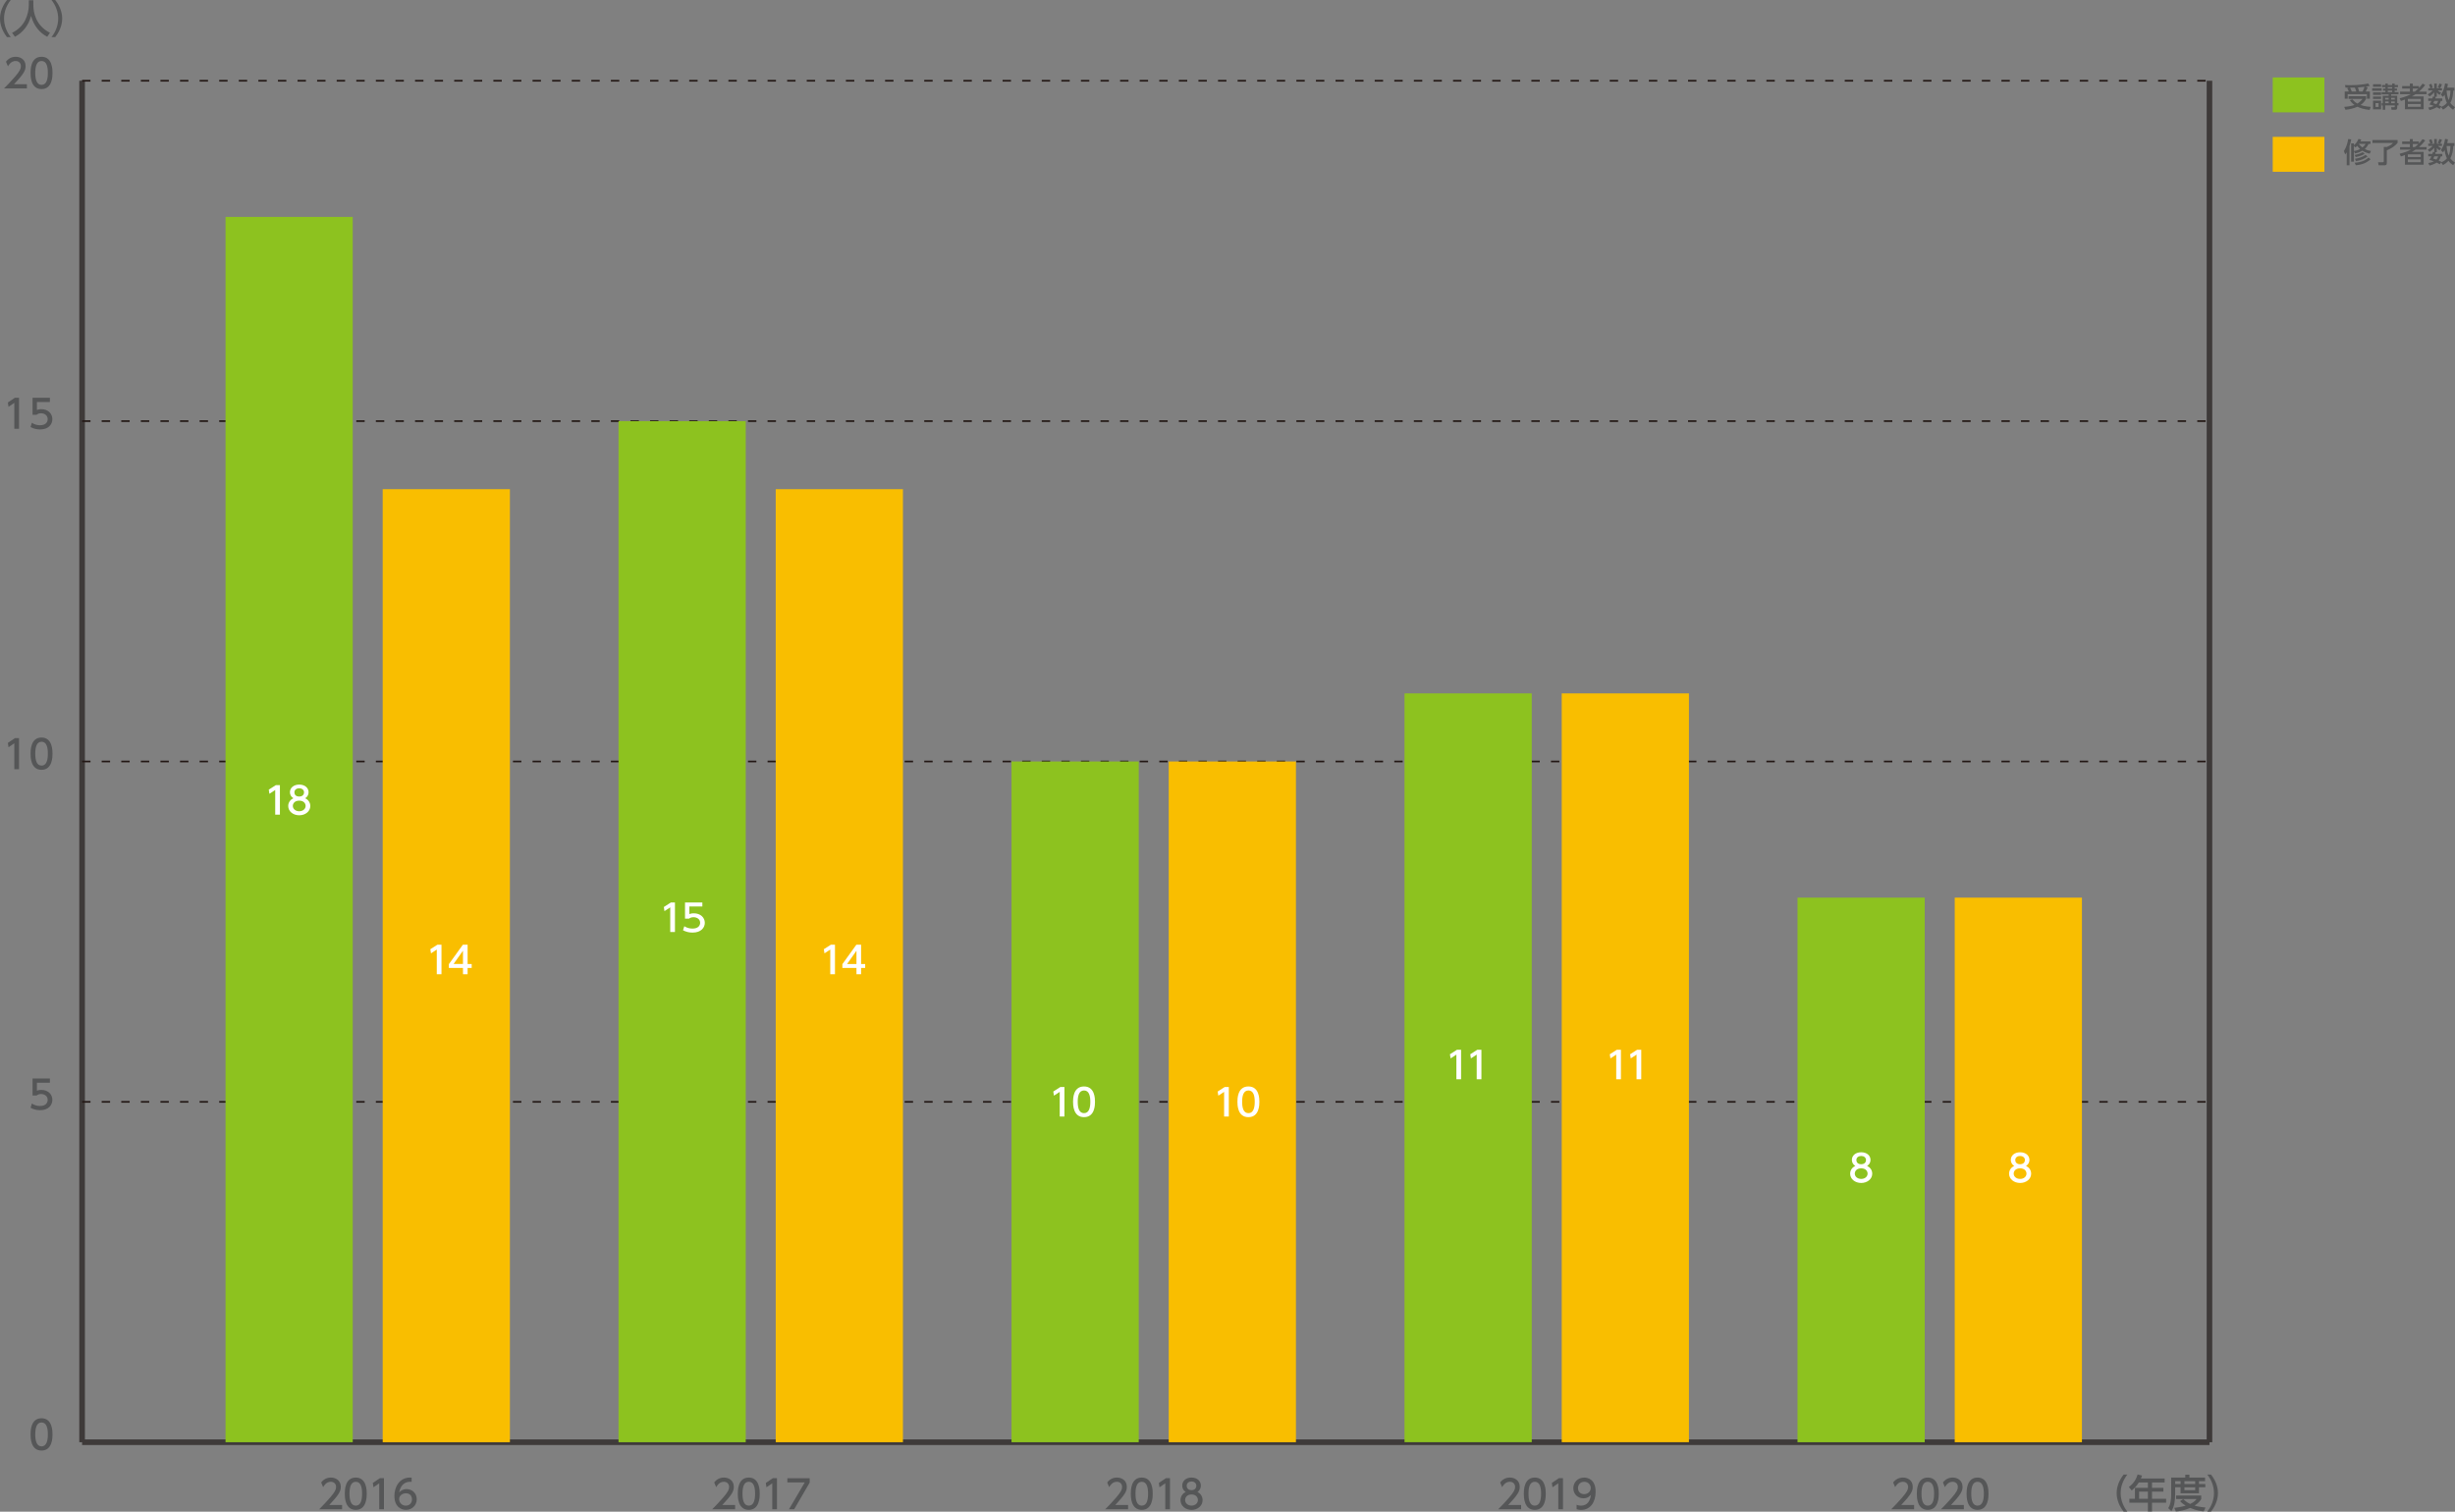 <?xml version="1.0" encoding="utf-8"?>
<!-- Generator: Adobe Illustrator 26.2.1, SVG Export Plug-In . SVG Version: 6.00 Build 0)  -->
<svg version="1.1" id="レイヤー_1" xmlns="http://www.w3.org/2000/svg" xmlns:xlink="http://www.w3.org/1999/xlink" x="0px"
	 y="0px" width="698.21px" height="430px" viewBox="0 0 698.21 430" style="enable-background:new 0 0 698.21 430;"
	 xml:space="preserve">
<rect x="0" y="0" width="698.21" height="430" fill="#808080" stroke="none"/>
<style type="text/css">
	.st0{fill:#555657;}
	.st1{fill-rule:evenodd;clip-rule:evenodd;fill:none;stroke:#3E3A39;stroke-width:1.592;stroke-miterlimit:10;}
	
		.st2{fill-rule:evenodd;clip-rule:evenodd;fill:none;stroke:#231815;stroke-width:0.477;stroke-miterlimit:10;stroke-dasharray:2.387,3.183;}
	.st3{fill:#F9BE00;}
	.st4{fill-rule:evenodd;clip-rule:evenodd;fill:#8DC21F;}
	.st5{fill:none;stroke:#3E3A39;stroke-width:1.592;stroke-miterlimit:10;}
	.st6{fill:#8DC21F;}
	.st7{fill:#FFFFFF;}
</style>
<g>
	<g>
		<g>
			<g>
				<path class="st0" d="M8.69,408.02c0-0.86,0-4.59,3.12-4.59s3.12,3.74,3.12,4.59c0,0.86,0,4.6-3.12,4.6S8.69,408.88,8.69,408.02z
					 M13.61,408.02c0-1.71-0.32-3.39-1.79-3.39c-1.47,0-1.79,1.69-1.79,3.39c0,1.79,0.37,3.4,1.79,3.4
					C13.28,411.42,13.61,409.7,13.61,408.02z"/>
			</g>
			<g>
				<path class="st0" d="M14.19,307.99H10.5v2.26c0.28-0.1,0.64-0.22,1.27-0.22c1.89,0,3.12,1.26,3.12,2.84c0,1.39-1,2.93-3.49,2.93
					c-0.98,0-1.84-0.22-2.71-0.69l0.37-1.21c0.71,0.48,1.47,0.7,2.33,0.7c1.71,0,2.17-1,2.17-1.74c0-1.04-0.85-1.66-1.88-1.66
					c-0.46,0-0.93,0.12-1.27,0.42H9.26v-4.84h4.93V307.99z"/>
			</g>
			<g>
				<path class="st0" d="M4.24,209.97h1.17v8.84H4.07v-7.39l-1.65,1.14l-0.18-1.24L4.24,209.97z"/>
				<path class="st0" d="M8.69,214.38c0-0.86,0-4.59,3.12-4.59s3.12,3.74,3.12,4.59c0,0.86,0,4.6-3.12,4.6S8.69,215.24,8.69,214.38z
					 M13.61,214.38c0-1.71-0.32-3.39-1.79-3.39c-1.47,0-1.79,1.69-1.79,3.39c0,1.79,0.37,3.4,1.79,3.4
					C13.28,217.78,13.61,216.06,13.61,214.38z"/>
			</g>
			<g>
				<path class="st0" d="M4.24,113.14h1.17v8.84H4.07v-7.39l-1.65,1.14l-0.18-1.24L4.24,113.14z"/>
				<path class="st0" d="M14.19,114.35H10.5v2.26c0.28-0.1,0.64-0.22,1.27-0.22c1.89,0,3.12,1.26,3.12,2.84c0,1.39-1,2.93-3.49,2.93
					c-0.98,0-1.84-0.22-2.71-0.69l0.37-1.21c0.71,0.48,1.47,0.7,2.33,0.7c1.71,0,2.17-1,2.17-1.74c0-1.04-0.85-1.66-1.88-1.66
					c-0.46,0-0.93,0.12-1.27,0.42H9.26v-4.84h4.93V114.35z"/>
			</g>
			<g>
				<path class="st0" d="M7.65,23.96v1.2H1.14c0.97-0.97,1.99-2.02,3.13-3.35c1.35-1.58,1.67-2.24,1.67-2.99
					c0-0.87-0.6-1.47-1.5-1.47c-1.32,0-1.97,1.17-2.18,1.53L1.7,17.55c0.69-0.91,1.63-1.4,2.78-1.4c1.26,0,2.8,0.72,2.8,2.64
					c0,1.26-0.52,2.23-3.28,5.17H7.65z"/>
				<path class="st0" d="M8.69,20.74c0-0.86,0-4.59,3.12-4.59s3.12,3.74,3.12,4.59c0,0.86,0,4.6-3.12,4.6S8.69,21.6,8.69,20.74z
					 M13.61,20.74c0-1.71-0.32-3.39-1.79-3.39c-1.47,0-1.79,1.69-1.79,3.39c0,1.79,0.37,3.4,1.79,3.4
					C13.28,24.14,13.61,22.42,13.61,20.74z"/>
			</g>
		</g>
	</g>
	<line class="st1" x1="23.35" y1="410.25" x2="23.35" y2="22.97"/>
	<g>
		<g>
			<line class="st1" x1="23.35" y1="410.25" x2="628.38" y2="410.25"/>
			<line class="st2" x1="23.35" y1="313.43" x2="628.38" y2="313.43"/>
			<line class="st2" x1="23.35" y1="216.61" x2="628.38" y2="216.61"/>
			<line class="st2" x1="23.35" y1="119.79" x2="628.38" y2="119.79"/>
			<line class="st2" x1="23.35" y1="22.97" x2="628.38" y2="22.97"/>
		</g>
	</g>
</g>
<rect x="108.84" y="139.15" class="st3" width="36.18" height="271.1"/>
<rect x="64.14" y="61.7" class="st4" width="36.18" height="348.55"/>
<rect x="220.62" y="139.15" class="st3" width="36.18" height="271.1"/>
<rect x="175.91" y="119.79" class="st4" width="36.18" height="290.46"/>
<rect x="332.39" y="216.61" class="st3" width="36.18" height="193.64"/>
<rect x="287.68" y="216.61" class="st4" width="36.18" height="193.64"/>
<rect x="444.16" y="197.24" class="st3" width="36.18" height="213"/>
<rect x="399.45" y="197.24" class="st4" width="36.18" height="213"/>
<rect x="555.93" y="255.34" class="st3" width="36.18" height="154.91"/>
<rect x="511.22" y="255.34" class="st4" width="36.18" height="154.91"/>
<g>
	<g>
		<path class="st0" d="M1.99,10.56C0.11,8.2,0,5.98,0,5.28C0,4.58,0.11,2.36,1.99,0h1.06C1.86,1.52,1.15,3.35,1.15,5.28
			c0,1.93,0.72,3.77,1.91,5.28H1.99z"/>
		<path class="st0" d="M8.19,0.08h1.3v1.37c0,2.16,0.68,5.8,4.71,7.87l-0.77,1.14c-2.05-1.03-3.83-3.11-4.6-5.93
			C8.14,7.2,6.47,9.31,4.25,10.45L3.43,9.34c1.63-0.79,2.99-2.06,3.78-3.7c0.6-1.24,0.98-2.79,0.98-4.15V0.08z"/>
		<path class="st0" d="M14.64,10.56c1.19-1.5,1.91-3.35,1.91-5.28c0-1.93-0.71-3.78-1.91-5.28h1.06c1.81,2.25,1.99,4.42,1.99,5.28
			c0,0.86-0.19,3.03-1.99,5.28H14.64z"/>
	</g>
</g>
<g>
	<g>
		<line class="st5" x1="628.38" y1="410.25" x2="628.38" y2="22.97"/>
	</g>
</g>
<g>
	<g>
		<path class="st0" d="M603.97,430c-1.88-2.36-1.99-4.58-1.99-5.28c0-0.7,0.11-2.92,1.99-5.28h1.06c-1.19,1.52-1.91,3.35-1.91,5.28
			c0,1.93,0.72,3.77,1.91,5.28H603.97z"/>
		<path class="st0" d="M615.63,420.57v1.13h-3.59v1.52h3.23v1.09h-3.23v2.02h4.02v1.13h-4.02v2.51h-1.17v-2.51h-5.27v-1.13h1.58
			v-3.11h3.69v-1.52h-2.58c-0.79,1.24-1.45,1.8-2.03,2.28l-0.79-0.99c1.2-0.91,2.04-2.06,2.47-3.57l1.27,0.31
			c-0.14,0.43-0.21,0.58-0.32,0.84H615.63z M610.87,424.31h-2.5v2.02h2.5V424.31z"/>
		<path class="st0" d="M617.49,420.31h4.01v-0.83h1.17v0.83h4.46v1.02h-1.74v0.82h1.81v0.91h-1.81v1.72h-5.23v-1.72h-1.54v2.03
			c0,1.71-0.23,3.49-1.06,4.77l-0.91-0.87c0.67-0.98,0.84-2.46,0.84-3.92V420.31z M620.94,426.42c0.32,0.32,0.89,0.9,1.96,1.39
			c1.18-0.57,1.56-1.07,1.81-1.4h-5.82v-1h7.15v1c-0.17,0.29-0.6,1.05-1.89,1.87c0.96,0.28,1.87,0.43,3.1,0.55l-0.51,1.1
			c-0.53-0.06-2.1-0.23-3.83-0.99c-1.69,0.73-3.16,0.93-4.08,1.01l-0.46-1.04c0.61-0.07,1.72-0.17,3.25-0.62
			c-1.03-0.62-1.42-1.07-1.59-1.28L620.94,426.42z M618.63,421.33v0.82h1.54v-0.82H618.63z M621.26,421.33v0.82h3.06v-0.82H621.26z
			 M621.26,423.07v0.82h3.06v-0.82H621.26z"/>
		<path class="st0" d="M627.75,430c1.19-1.5,1.91-3.35,1.91-5.28c0-1.93-0.71-3.78-1.91-5.28h1.06c1.81,2.25,1.99,4.42,1.99,5.28
			c0,0.86-0.19,3.03-1.99,5.28H627.75z"/>
	</g>
</g>
<rect x="646.37" y="38.93" class="st3" width="14.7" height="9.93"/>
<g>
	<path class="st0" d="M667.42,43.33c-0.16,0.25-0.26,0.38-0.44,0.6l-0.37-0.98c0.8-1.14,1.11-2.63,1.23-3.41l0.86,0.12
		c-0.1,0.49-0.23,1.08-0.49,1.91v5.44h-0.79V43.33z M673.95,43.71c-0.4-0.1-1.15-0.26-2.09-0.84c-0.88,0.53-1.64,0.68-2.08,0.78
		L669.46,43v2.99h-0.79v-5.2h0.79v0.51c0.17-0.14,0.9-0.72,1.29-1.77l0.8,0.15c-0.06,0.17-0.11,0.31-0.24,0.56h2.86v0.7h-0.57
		c-0.13,0.33-0.42,0.88-1.04,1.44c0.75,0.41,1.33,0.5,1.75,0.57L673.95,43.71z M669.46,41.5v1.46c0.53-0.09,1-0.17,1.75-0.56
		c-0.46-0.42-0.69-0.76-0.79-0.92c-0.23,0.24-0.37,0.34-0.52,0.47L669.46,41.5z M674.2,45.3c-1.37,1.29-3.06,1.62-4.2,1.71
		l-0.32-0.72c2.36-0.17,3.35-0.93,3.94-1.48L674.2,45.3z M672.51,43.76c-0.5,0.35-1.5,0.72-2.55,0.92l-0.28-0.6
		c0.6-0.12,1.47-0.31,2.28-0.8L672.51,43.76z M673.34,44.52c-0.84,0.66-2.1,1.13-3.31,1.32l-0.27-0.68
		c1.06-0.16,2.17-0.47,3.02-1.11L673.34,44.52z M670.87,40.95c0.16,0.24,0.48,0.61,1.01,1c0.56-0.45,0.81-0.84,0.9-1.02h-1.9
		L670.87,40.95z"/>
	<path class="st0" d="M674.73,39.82h7.15v0.84c-0.79,0.95-1.91,1.65-3.06,2.09v3.57c0,0.67-0.33,0.7-0.75,0.7h-1.57l-0.17-0.87h1.35
		c0.17,0,0.27-0.06,0.27-0.26v-4.09h0.88c0.28-0.11,1.2-0.49,1.75-1.13h-5.85V39.82z"/>
	<path class="st0" d="M689.73,39.95c-0.8,1.05-1.31,1.5-1.77,1.89h2.17v0.72h-3.14c-0.34,0.24-0.71,0.45-1.07,0.64h3.37v3.64h-5.32
		V44.1c-0.38,0.15-0.62,0.23-1.15,0.4l-0.36-0.77c1.91-0.49,2.55-0.82,3.19-1.16h-3.06v-0.72h2.78v-0.88h-2.19v-0.71h2.19v-0.7h0.84
		v0.7h1.74v0.55c0.29-0.3,0.56-0.59,1.05-1.25L689.73,39.95z M688.48,43.91h-3.68v0.76h3.68V43.91z M688.48,45.34h-3.68v0.8h3.68
		V45.34z M686.78,41.84c0.28-0.21,0.49-0.38,1.02-0.88h-1.59v0.88H686.78z"/>
	<path class="st0" d="M698.03,40.72v0.82h-0.33c-0.02,0.46-0.07,2.24-0.83,3.49c0.53,0.71,1.08,1.06,1.33,1.22l-0.52,0.74
		c-0.35-0.24-0.85-0.6-1.34-1.24c-0.66,0.71-1.23,1.03-1.53,1.2l-0.58-0.75l-0.33,0.53c-0.21-0.12-0.44-0.25-0.9-0.48
		c-0.34,0.24-0.95,0.55-2.04,0.84l-0.36-0.72c0.6-0.09,1.09-0.21,1.61-0.47c-0.64-0.26-1.04-0.36-1.28-0.42
		c0.19-0.26,0.36-0.49,0.58-1.02h-0.91v-0.69h1.17c0.09-0.26,0.13-0.41,0.18-0.56l0.35,0.07v-1.25c-0.46,0.53-0.82,0.88-1.33,1.17
		l-0.53-0.59c0.65-0.32,1.23-0.86,1.44-1.11h-1.28v-0.63h0.59c-0.1-0.39-0.23-0.72-0.38-1.03l0.7-0.24c0.24,0.55,0.32,0.9,0.37,1.11
		l-0.55,0.17h0.97v-1.33h0.74v1.33h0.96l-0.7-0.2c0.22-0.47,0.25-0.53,0.46-1.13l0.74,0.18c-0.18,0.5-0.22,0.6-0.49,1.15h0.5v0.63
		h-1.19c0.41,0.35,0.56,0.48,0.97,0.67l-0.49,0.6c-0.34-0.23-0.49-0.39-0.76-0.69v1.2h-0.69l0.37,0.07
		c-0.06,0.2-0.08,0.27-0.13,0.41h2.01v0.69h-0.41c-0.13,0.37-0.3,0.81-0.62,1.23c0.25,0.12,0.65,0.3,0.76,0.35l-0.08,0.13
		c0.51-0.17,1.14-0.49,1.66-1.12c-0.45-0.88-0.62-1.98-0.67-2.37c-0.19,0.34-0.29,0.47-0.43,0.65l-0.62-0.59
		c0.72-1.05,1.03-2.16,1.19-3.24l0.81,0.14c-0.06,0.49-0.12,0.76-0.2,1.07H698.03z M692.34,44.46c-0.13,0.3-0.22,0.49-0.31,0.65
		c0.45,0.14,0.65,0.21,0.87,0.29c0.33-0.37,0.45-0.72,0.52-0.94H692.34z M695.81,41.54c0.02,0.33,0.14,1.73,0.6,2.71
		c0.22-0.51,0.48-1.4,0.51-2.71H695.81z"/>
</g>
<rect x="646.37" y="22.03" class="st6" width="14.7" height="9.93"/>
<g>
	<path class="st0" d="M669.03,28.25c0.17,0.21,0.61,0.76,1.42,1.21c0.8-0.49,1.26-1.08,1.46-1.33h-3.96v-0.76h4.97v0.76
		c-0.17,0.29-0.61,1.09-1.56,1.73c1.23,0.41,2.32,0.5,2.88,0.54l-0.32,0.87c-1.65-0.18-2.78-0.58-3.45-0.91
		c-1.2,0.53-2.34,0.73-3.41,0.87l-0.35-0.82c1.7-0.17,2.52-0.41,2.91-0.55c-0.76-0.56-1.07-1-1.31-1.37L669.03,28.25z M668.02,26.03
		c-0.1-0.24-0.33-0.7-0.45-0.95l0.38-0.14c-0.34-0.01-0.65-0.01-0.87-0.02l-0.16-0.72c0.43,0.02,0.83,0.03,1.45,0.03
		c2.57,0,4.24-0.29,5.15-0.48l0.44,0.69c-0.36,0.07-0.71,0.14-1.22,0.22l0.65,0.2c-0.28,0.62-0.33,0.73-0.57,1.17H674v2.04h-0.84
		v-1.28h-5.47v1.28h-0.84v-2.04H668.02z M670.13,26.03c-0.21-0.64-0.26-0.8-0.41-1.11c-0.28,0.01-0.76,0.02-1.33,0.02
		c0.17,0.36,0.32,0.72,0.46,1.09H670.13z M671.92,26.03c0.3-0.54,0.52-1.15,0.56-1.33c-0.49,0.06-0.62,0.08-1.87,0.18
		c0.16,0.45,0.25,0.73,0.35,1.15H671.92z"/>
	<path class="st0" d="M677.35,25.12v0.71h-2.7v-0.71H677.35z M677.19,23.97v0.72h-2.29v-0.72H677.19z M677.19,26.27v0.72h-2.29
		v-0.72H677.19z M677.19,27.46v0.7h-2.29v-0.7H677.19z M677.19,28.64v2.45h-2.29v-2.45H677.19z M676.48,29.33h-0.87v1.09h0.87V29.33
		z M677.66,31.24v-1.25h-0.31v-0.65h0.31v-2.09h1.68v-0.4h-1.99v-0.62h1.06v-0.45h-0.66V25.2h0.66v-0.42h-0.94v-0.6h0.94v-0.4h0.68
		v0.4h1.25v-0.4h0.71v0.4h0.94v0.6h-0.94v0.42h0.66v0.57h-0.66v0.45h1.09v0.62h-2.1v0.4h1.73v2.09h0.37v0.65h-0.37v0.65
		c0,0.47-0.21,0.6-0.64,0.6h-0.97l-0.1-0.73h0.82c0.17,0,0.2-0.04,0.2-0.17v-0.35h-2.73v1.25H677.66z M679.34,27.84h-0.99v0.47h0.99
		V27.84z M679.34,28.85h-0.99v0.49h0.99V28.85z M680.34,24.78h-1.25v0.42h1.25V24.78z M680.34,25.77h-1.25v0.45h1.25V25.77z
		 M681.08,27.84h-1.03v0.47h1.03V27.84z M681.08,28.85h-1.03v0.49h1.03V28.85z"/>
	<path class="st0" d="M689.73,24.18c-0.8,1.05-1.31,1.5-1.77,1.89h2.17v0.72h-3.14c-0.34,0.24-0.71,0.45-1.07,0.64h3.37v3.64h-5.32
		v-2.75c-0.38,0.15-0.62,0.23-1.15,0.4l-0.36-0.77c1.91-0.49,2.55-0.82,3.19-1.16h-3.06v-0.72h2.78v-0.88h-2.19v-0.71h2.19v-0.7
		h0.84v0.7h1.74v0.55c0.29-0.3,0.56-0.59,1.05-1.25L689.73,24.18z M688.48,28.14h-3.68v0.76h3.68V28.14z M688.48,29.58h-3.68v0.8
		h3.68V29.58z M686.78,26.07c0.28-0.21,0.49-0.38,1.02-0.88h-1.59v0.88H686.78z"/>
	<path class="st0" d="M698.03,24.95v0.82h-0.33c-0.02,0.46-0.07,2.24-0.83,3.49c0.53,0.71,1.08,1.06,1.33,1.22l-0.52,0.74
		c-0.35-0.24-0.85-0.6-1.34-1.24c-0.66,0.71-1.23,1.03-1.53,1.2l-0.58-0.75l-0.33,0.53c-0.21-0.12-0.44-0.25-0.9-0.48
		c-0.34,0.24-0.95,0.55-2.04,0.84l-0.36-0.72c0.6-0.09,1.09-0.21,1.61-0.47c-0.64-0.26-1.04-0.36-1.28-0.42
		c0.19-0.26,0.36-0.49,0.58-1.02h-0.91V28h1.17c0.09-0.26,0.13-0.41,0.18-0.56l0.35,0.07v-1.25c-0.46,0.53-0.82,0.88-1.33,1.17
		l-0.53-0.59c0.65-0.32,1.23-0.86,1.44-1.11h-1.28v-0.63h0.59c-0.1-0.39-0.23-0.72-0.38-1.03l0.7-0.24c0.24,0.55,0.32,0.9,0.37,1.11
		l-0.55,0.17h0.97v-1.33h0.74v1.33h0.96l-0.7-0.2c0.22-0.47,0.25-0.53,0.46-1.13l0.74,0.18c-0.18,0.5-0.22,0.6-0.49,1.15h0.5v0.63
		h-1.19c0.41,0.35,0.56,0.48,0.97,0.67l-0.49,0.6c-0.34-0.23-0.49-0.39-0.76-0.69v1.2h-0.69l0.37,0.07
		c-0.06,0.2-0.08,0.27-0.13,0.41h2.01v0.69h-0.41c-0.13,0.37-0.3,0.81-0.62,1.23c0.25,0.12,0.65,0.3,0.76,0.35l-0.08,0.13
		c0.51-0.17,1.14-0.49,1.66-1.12c-0.45-0.88-0.62-1.98-0.67-2.37c-0.19,0.34-0.29,0.47-0.43,0.65l-0.62-0.59
		c0.72-1.05,1.03-2.16,1.19-3.24l0.81,0.14c-0.06,0.49-0.12,0.76-0.2,1.07H698.03z M692.34,28.69c-0.13,0.3-0.22,0.49-0.31,0.65
		c0.45,0.14,0.65,0.21,0.87,0.29c0.33-0.37,0.45-0.72,0.52-0.94H692.34z M695.81,25.77c0.02,0.33,0.14,1.73,0.6,2.71
		c0.22-0.51,0.48-1.4,0.51-2.71H695.81z"/>
</g>
<g>
	<path class="st0" d="M97.29,428.11v1.2h-6.51c0.97-0.97,1.99-2.02,3.13-3.35c1.35-1.58,1.67-2.24,1.67-2.99
		c0-0.87-0.6-1.47-1.5-1.47c-1.32,0-1.97,1.17-2.18,1.53l-0.56-1.33c0.69-0.91,1.63-1.4,2.78-1.4c1.26,0,2.8,0.73,2.8,2.64
		c0,1.26-0.52,2.23-3.28,5.17H97.29z"/>
	<path class="st0" d="M98.06,424.89c0-0.86,0-4.59,3.12-4.59c3.12,0,3.12,3.74,3.12,4.59c0,0.86,0,4.6-3.12,4.6
		C98.06,429.49,98.06,425.75,98.06,424.89z M102.98,424.89c0-1.71-0.32-3.39-1.79-3.39c-1.47,0-1.79,1.69-1.79,3.39
		c0,1.79,0.37,3.4,1.79,3.4C102.65,428.29,102.98,426.57,102.98,424.89z"/>
	<path class="st0" d="M108.03,420.48h1.17v8.84h-1.34v-7.39l-1.65,1.14l-0.18-1.24L108.03,420.48z"/>
	<path class="st0" d="M117.05,421.52c-0.26-0.01-0.28-0.02-0.39-0.02c-1.87,0-2.8,1.3-3.15,3.03c0.45-0.49,1.11-0.95,2.12-0.95
		c1.48,0,2.89,1.09,2.89,2.89c0,1.76-1.37,3.02-3.06,3.02c-1.42,0-3.29-0.9-3.29-3.99c0-2.44,1.36-5.2,4.45-5.2
		c0.16,0,0.26,0,0.45,0.02V421.52z M115.44,424.77c-0.86,0-1.92,0.55-1.92,1.66c0,0.93,0.72,1.86,1.88,1.86
		c1.15,0,1.77-0.85,1.77-1.76C117.18,424.97,115.92,424.77,115.44,424.77z"/>
</g>
<g>
	<path class="st7" d="M124.39,268.73h1.17v8.4h-1.34v-7.02l-1.65,1.08l-0.18-1.18L124.39,268.73z"/>
	<path class="st7" d="M131.67,277.13v-1.8h-4.01v-1.07l3.98-5.53h1.35v5.49h1.16v1.11h-1.16v1.8H131.67z M129,274.21h2.67v-3.77
		L129,274.21z"/>
</g>
<g>
	<path class="st0" d="M209.07,428.11v1.2h-6.51c0.97-0.97,1.99-2.02,3.13-3.35c1.35-1.58,1.67-2.24,1.67-2.99
		c0-0.87-0.6-1.47-1.5-1.47c-1.32,0-1.97,1.17-2.18,1.53l-0.56-1.33c0.69-0.91,1.63-1.4,2.78-1.4c1.26,0,2.8,0.73,2.8,2.64
		c0,1.26-0.52,2.23-3.28,5.17H209.07z"/>
	<path class="st0" d="M209.83,424.89c0-0.86,0-4.59,3.12-4.59s3.12,3.74,3.12,4.59c0,0.86,0,4.6-3.12,4.6
		S209.83,425.75,209.83,424.89z M214.75,424.89c0-1.71-0.32-3.39-1.79-3.39c-1.47,0-1.79,1.69-1.79,3.39c0,1.79,0.37,3.4,1.79,3.4
		C214.42,428.29,214.75,426.57,214.75,424.89z"/>
	<path class="st0" d="M219.8,420.48h1.17v8.84h-1.34v-7.39l-1.65,1.14l-0.18-1.24L219.8,420.48z"/>
	<path class="st0" d="M230.28,420.48v1.25l-4.41,7.59h-1.48l4.48-7.63h-4.94v-1.2H230.28z"/>
</g>
<g>
	<path class="st7" d="M190.79,256.72h1.17v8.4h-1.34v-7.02l-1.65,1.08L188.8,258L190.79,256.72z"/>
	<path class="st7" d="M199.75,257.86h-3.69v2.15c0.28-0.09,0.64-0.21,1.27-0.21c1.89,0,3.12,1.2,3.12,2.7c0,1.32-1,2.78-3.49,2.78
		c-0.98,0-1.84-0.21-2.71-0.66l0.37-1.15c0.71,0.46,1.47,0.67,2.33,0.67c1.71,0,2.17-0.95,2.17-1.65c0-0.99-0.85-1.58-1.88-1.58
		c-0.46,0-0.93,0.12-1.27,0.4h-1.15v-4.6h4.93V257.86z"/>
</g>
<g>
	<path class="st7" d="M236.3,268.73h1.17v8.4h-1.34v-7.02l-1.65,1.08l-0.18-1.18L236.3,268.73z"/>
	<path class="st7" d="M243.58,277.13v-1.8h-4.01v-1.07l3.98-5.53h1.35v5.49h1.16v1.11h-1.16v1.8H243.58z M240.91,274.22h2.67v-3.77
		L240.91,274.22z"/>
</g>
<g>
	<path class="st0" d="M320.84,428.11v1.2h-6.51c0.97-0.97,1.99-2.02,3.13-3.35c1.35-1.58,1.67-2.24,1.67-2.99
		c0-0.87-0.6-1.47-1.5-1.47c-1.32,0-1.97,1.17-2.18,1.53l-0.56-1.33c0.69-0.91,1.63-1.4,2.78-1.4c1.26,0,2.8,0.73,2.8,2.64
		c0,1.26-0.52,2.23-3.28,5.17H320.84z"/>
	<path class="st0" d="M321.6,424.89c0-0.86,0-4.59,3.12-4.59s3.12,3.74,3.12,4.59c0,0.86,0,4.6-3.12,4.6S321.6,425.75,321.6,424.89z
		 M326.52,424.89c0-1.71-0.32-3.39-1.79-3.39c-1.47,0-1.79,1.69-1.79,3.39c0,1.79,0.37,3.4,1.79,3.4
		C326.2,428.29,326.52,426.57,326.52,424.89z"/>
	<path class="st0" d="M331.58,420.48h1.17v8.84h-1.34v-7.39l-1.65,1.14l-0.18-1.24L331.58,420.48z"/>
	<path class="st0" d="M342.02,426.72c0,1.63-1.43,2.78-3.14,2.78c-1.72,0-3.14-1.15-3.14-2.78c0-1.21,0.76-1.98,1.46-2.33
		c-0.66-0.4-0.97-1.11-0.97-1.79c0-1.32,1.04-2.3,2.65-2.3c1.6,0,2.65,0.98,2.65,2.3c0,0.68-0.31,1.39-0.97,1.79
		C341.26,424.73,342.02,425.5,342.02,426.72z M340.69,426.69c0-0.65-0.45-1.58-1.82-1.58c-1.36,0-1.82,0.93-1.82,1.58
		c0,0.88,0.76,1.59,1.82,1.59C339.93,428.29,340.69,427.57,340.69,426.69z M340.24,422.65c0-0.82-0.66-1.24-1.37-1.24
		s-1.37,0.42-1.37,1.23c0,0.53,0.31,1.24,1.37,1.24C339.92,423.88,340.24,423.17,340.24,422.65z"/>
</g>
<g>
	<path class="st7" d="M301.56,309.21h1.17v8.4h-1.34v-7.02l-1.65,1.08l-0.18-1.18L301.56,309.21z"/>
	<path class="st7" d="M305.18,313.41c0-0.82,0-4.36,3.12-4.36s3.12,3.56,3.12,4.36c0,0.82,0,4.37-3.12,4.37
		S305.18,314.22,305.18,313.41z M310.09,313.41c0-1.62-0.32-3.22-1.79-3.22c-1.47,0-1.79,1.61-1.79,3.22c0,1.71,0.37,3.23,1.79,3.23
		C309.77,316.64,310.09,315.01,310.09,313.41z"/>
</g>
<g>
	<path class="st7" d="M348.31,309.21h1.17v8.4h-1.34v-7.02l-1.65,1.08l-0.18-1.18L348.31,309.21z"/>
	<path class="st7" d="M351.93,313.41c0-0.82,0-4.36,3.12-4.36c3.12,0,3.12,3.56,3.12,4.36c0,0.82,0,4.37-3.12,4.37
		C351.93,317.78,351.93,314.22,351.93,313.41z M356.85,313.41c0-1.62-0.32-3.22-1.79-3.22s-1.79,1.61-1.79,3.22
		c0,1.71,0.37,3.23,1.79,3.23C356.52,316.64,356.85,315.01,356.85,313.41z"/>
</g>
<g>
	<path class="st7" d="M532.47,333.86c0,1.55-1.43,2.64-3.14,2.64c-1.72,0-3.14-1.09-3.14-2.64c0-1.15,0.76-1.88,1.46-2.21
		c-0.66-0.38-0.97-1.06-0.97-1.7c0-1.25,1.04-2.18,2.65-2.18c1.6,0,2.65,0.93,2.65,2.18c0,0.65-0.31,1.32-0.97,1.7
		C531.72,331.98,532.47,332.71,532.47,333.86z M531.15,333.84c0-0.61-0.45-1.5-1.82-1.5c-1.36,0-1.82,0.88-1.82,1.5
		c0,0.84,0.76,1.51,1.82,1.51C530.39,335.36,531.15,334.68,531.15,333.84z M530.7,330c0-0.78-0.66-1.18-1.37-1.18
		c-0.71,0-1.37,0.4-1.37,1.17c0,0.51,0.31,1.18,1.37,1.18C530.38,331.16,530.7,330.5,530.7,330z"/>
</g>
<g>
	<path class="st7" d="M577.67,333.86c0,1.55-1.43,2.64-3.14,2.64c-1.72,0-3.14-1.09-3.14-2.64c0-1.15,0.76-1.88,1.46-2.21
		c-0.66-0.38-0.97-1.06-0.97-1.7c0-1.25,1.04-2.18,2.65-2.18c1.6,0,2.65,0.93,2.65,2.18c0,0.65-0.31,1.32-0.97,1.7
		C576.91,331.98,577.67,332.71,577.67,333.86z M576.34,333.84c0-0.61-0.45-1.5-1.82-1.5c-1.36,0-1.82,0.88-1.82,1.5
		c0,0.84,0.76,1.51,1.82,1.51C575.58,335.36,576.34,334.68,576.34,333.84z M575.89,330c0-0.78-0.66-1.18-1.37-1.18
		c-0.71,0-1.37,0.4-1.37,1.17c0,0.51,0.31,1.18,1.37,1.18C575.57,331.16,575.89,330.5,575.89,330z"/>
</g>
<g>
	<path class="st0" d="M432.61,428.11v1.2h-6.51c0.97-0.97,1.99-2.02,3.13-3.35c1.35-1.58,1.67-2.24,1.67-2.99
		c0-0.87-0.6-1.47-1.51-1.47c-1.31,0-1.97,1.17-2.18,1.53l-0.56-1.33c0.69-0.91,1.63-1.4,2.77-1.4c1.26,0,2.8,0.73,2.8,2.64
		c0,1.26-0.52,2.23-3.28,5.17H432.61z"/>
	<path class="st0" d="M433.38,424.89c0-0.86,0-4.59,3.12-4.59c3.12,0,3.12,3.74,3.12,4.59c0,0.86,0,4.6-3.12,4.6
		C433.38,429.49,433.38,425.75,433.38,424.89z M438.29,424.89c0-1.71-0.32-3.39-1.79-3.39c-1.47,0-1.79,1.69-1.79,3.39
		c0,1.79,0.37,3.4,1.79,3.4C437.97,428.29,438.29,426.57,438.29,424.89z"/>
	<path class="st0" d="M443.35,420.48h1.17v8.84h-1.34v-7.39l-1.65,1.14l-0.18-1.24L443.35,420.48z"/>
	<path class="st0" d="M448.39,428.04c0.4,0.17,0.8,0.25,1.24,0.25c1.82,0,2.61-1.34,2.83-3.04c-0.31,0.32-0.91,0.95-2.12,0.95
		c-1.53,0-2.88-1.1-2.88-2.86c0-1.72,1.3-3.03,3.09-3.03c0.97,0,3.25,0.42,3.25,4.03c0,3.03-1.54,5.16-4.13,5.16
		c-0.71,0-1.09-0.14-1.28-0.22V428.04z M450.53,425.02c0.98,0,1.88-0.69,1.88-1.74c0-0.95-0.71-1.78-1.84-1.78
		c-1.24,0-1.78,1-1.78,1.78C448.79,424.49,449.67,425.02,450.53,425.02z"/>
</g>
<g>
	<path class="st0" d="M544.38,428.11v1.2h-6.51c0.97-0.97,1.99-2.02,3.13-3.35c1.35-1.58,1.67-2.24,1.67-2.99
		c0-0.87-0.6-1.47-1.51-1.47c-1.31,0-1.97,1.17-2.18,1.53l-0.56-1.33c0.69-0.91,1.63-1.4,2.77-1.4c1.26,0,2.8,0.73,2.8,2.64
		c0,1.26-0.52,2.23-3.28,5.17H544.38z"/>
	<path class="st0" d="M545.15,424.89c0-0.86,0-4.59,3.12-4.59c3.12,0,3.12,3.74,3.12,4.59c0,0.86,0,4.6-3.12,4.6
		C545.15,429.49,545.15,425.75,545.15,424.89z M550.06,424.89c0-1.71-0.32-3.39-1.79-3.39s-1.79,1.69-1.79,3.39
		c0,1.79,0.37,3.4,1.79,3.4C549.74,428.29,550.06,426.57,550.06,424.89z"/>
	<path class="st0" d="M558.53,428.11v1.2h-6.51c0.97-0.97,1.99-2.02,3.13-3.35c1.35-1.58,1.67-2.24,1.67-2.99
		c0-0.87-0.6-1.47-1.5-1.47c-1.32,0-1.97,1.17-2.18,1.53l-0.56-1.33c0.69-0.91,1.63-1.4,2.77-1.4c1.26,0,2.8,0.73,2.8,2.64
		c0,1.26-0.52,2.23-3.28,5.17H558.53z"/>
	<path class="st0" d="M559.3,424.89c0-0.86,0-4.59,3.12-4.59c3.12,0,3.12,3.74,3.12,4.59c0,0.86,0,4.6-3.12,4.6
		C559.3,429.49,559.3,425.75,559.3,424.89z M564.21,424.89c0-1.71-0.32-3.39-1.79-3.39c-1.47,0-1.79,1.69-1.79,3.39
		c0,1.79,0.37,3.4,1.79,3.4C563.89,428.29,564.21,426.57,564.21,424.89z"/>
</g>
<g>
	<path class="st7" d="M414.37,298.61h1.17v8.4h-1.34v-7.02l-1.65,1.08l-0.18-1.18L414.37,298.61z"/>
	<path class="st7" d="M420.15,298.61h1.17v8.4h-1.34v-7.02l-1.65,1.08l-0.18-1.18L420.15,298.61z"/>
</g>
<g>
	<path class="st7" d="M459.83,298.61H461v8.4h-1.34v-7.02l-1.65,1.08l-0.18-1.18L459.83,298.61z"/>
	<path class="st7" d="M465.61,298.61h1.17v8.4h-1.34v-7.02l-1.65,1.08l-0.18-1.18L465.61,298.61z"/>
</g>
<g>
	<path class="st7" d="M78.44,223.34h1.17v8.4h-1.34v-7.02l-1.65,1.08l-0.18-1.18L78.44,223.34z"/>
	<path class="st7" d="M88.25,229.27c0,1.55-1.43,2.64-3.14,2.64c-1.72,0-3.14-1.09-3.14-2.64c0-1.15,0.76-1.88,1.46-2.21
		c-0.66-0.38-0.97-1.06-0.97-1.7c0-1.25,1.04-2.18,2.65-2.18c1.6,0,2.65,0.93,2.65,2.18c0,0.65-0.31,1.32-0.97,1.7
		C87.49,227.39,88.25,228.12,88.25,229.27z M86.92,229.25c0-0.61-0.45-1.5-1.82-1.5c-1.36,0-1.82,0.88-1.82,1.5
		c0,0.84,0.76,1.51,1.82,1.51C86.16,230.76,86.92,230.09,86.92,229.25z M86.47,225.41c0-0.78-0.66-1.18-1.37-1.18
		s-1.37,0.4-1.37,1.17c0,0.51,0.31,1.18,1.37,1.18C86.15,226.57,86.47,225.9,86.47,225.41z"/>
</g>
</svg>
